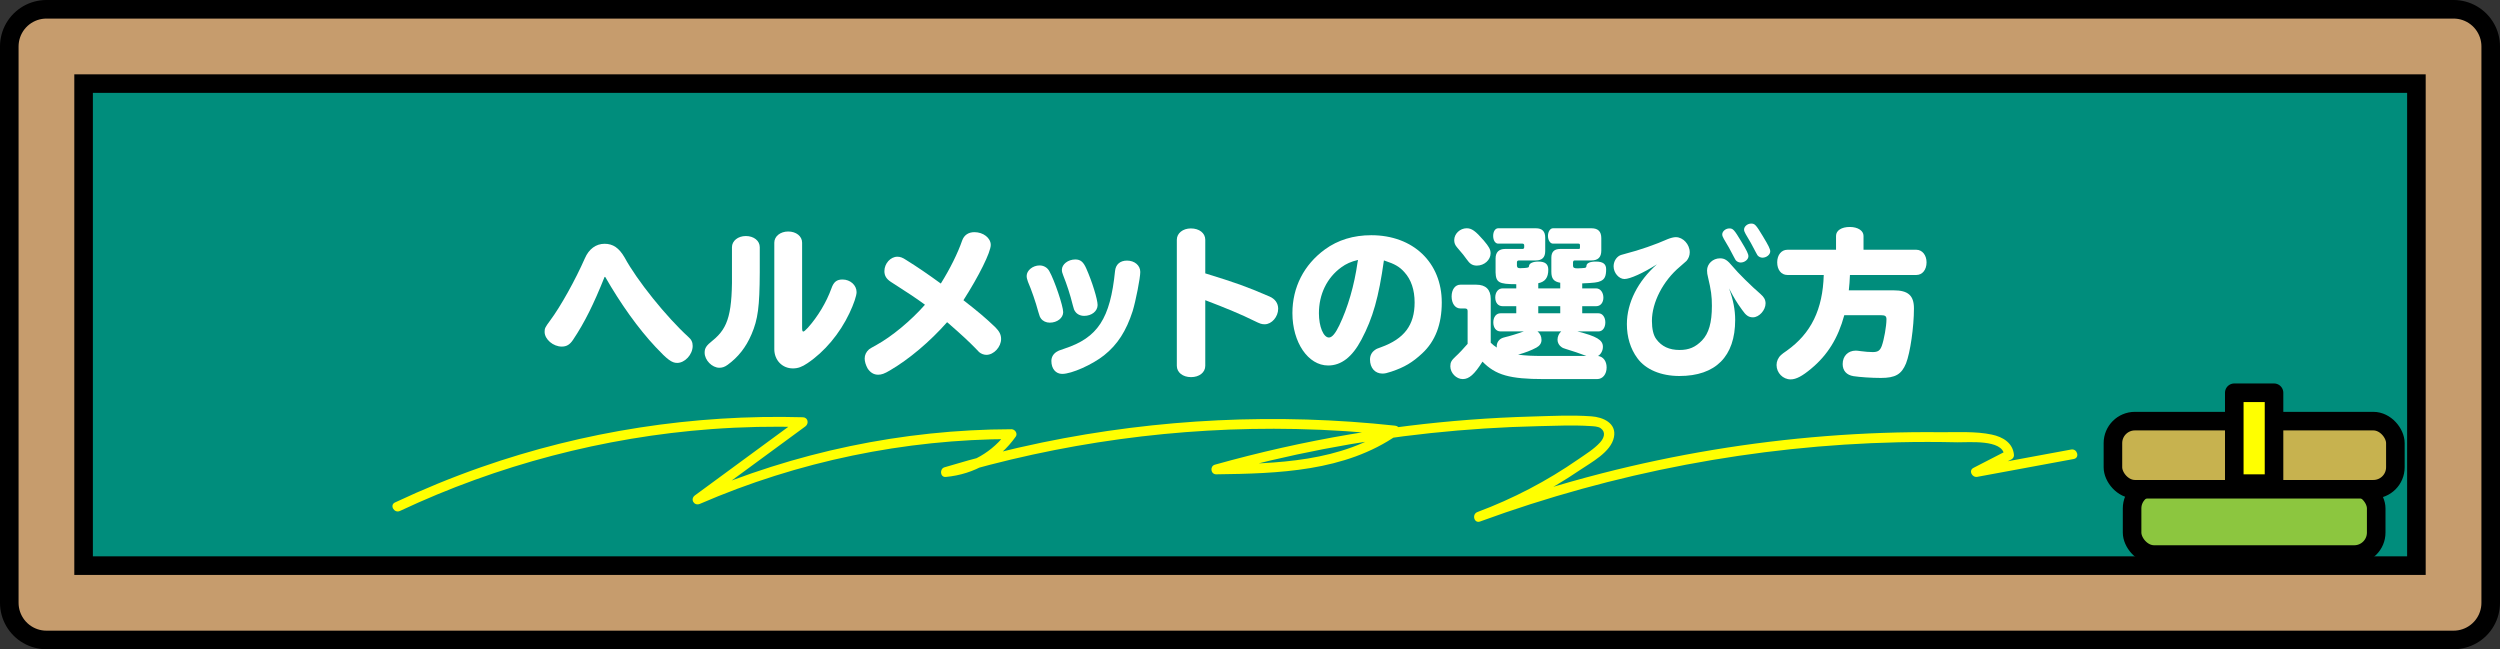 <?xml version="1.0" encoding="UTF-8"?><svg id="b" xmlns="http://www.w3.org/2000/svg" width="476.883" height="123.845" viewBox="0 0 476.883 123.845"><rect x="0" y="0" width="476.883" height="123.845" fill="#333333" stroke="none"/><defs><style>.d{fill:#8cc63f;}.d,.e,.f{stroke-width:3.543px;}.d,.e,.f,.g{stroke:#000;}.d,.e,.f,.g,.h{stroke-linejoin:round;}.d,.e,.f,.h{stroke-linecap:round;}.i,.j,.k{stroke-width:0px;}.i,.f{fill:#ff0;}.e{fill:#c7b24f;}.j{fill:#008d7c;}.g{stroke-width:17.717px;}.g,.h{fill:none;}.k{fill:#fff;}.h{stroke:#c69c6d;stroke-width:10.63px;}</style></defs><g id="c"><rect class="j" x="8.858" y="8.858" width="459.166" height="106.128"/><rect class="g" x="8.858" y="8.858" width="459.166" height="106.128"/><rect class="h" x="8.858" y="8.858" width="459.166" height="106.128"/><rect class="d" x="406.703" y="92.786" width="46.566" height="12.995" rx="4.192" ry="4.192"/><path class="k" d="M115.325,52.823c-2.066,5.18-3.823,8.726-6.012,11.994-.617.925-1.233,1.295-2.158,1.295-1.634,0-3.268-1.388-3.268-2.806,0-.678.093-.863,1.048-2.159,2.004-2.682,4.81-7.739,6.629-11.87.771-1.788,2.127-2.775,3.762-2.775,1.603,0,2.744.771,3.823,2.621,2.343,4.348,7.955,11.316,12.148,15.139.586.493.833,1.017.833,1.726,0,1.634-1.48,3.238-2.96,3.238-1.017,0-1.85-.617-4.101-3.022-3.33-3.546-6.691-8.263-9.62-13.381h-.123Z"/><path class="k" d="M144.927,51.004v.956c-.031,6.537-.339,8.941-1.572,11.809-1.048,2.467-2.559,4.378-4.563,5.827-.555.401-1.017.555-1.572.555-1.387,0-2.806-1.449-2.806-2.867,0-.894.308-1.357,1.542-2.343,3.052-2.466,3.792-5.272,3.669-13.936v-3.854c0-1.202,1.141-2.127,2.652-2.127s2.652.894,2.652,2.127v3.854ZM153.005,62.504c0,.524.062.74.216.74.154,0,.37-.185.894-.74,1.85-2.066,3.515-4.81,4.471-7.462.432-1.264,1.017-1.726,2.127-1.726,1.48,0,2.682,1.079,2.682,2.405,0,.678-.524,2.251-1.357,4.008-1.85,3.916-4.748,7.369-8.016,9.558-1.048.709-1.819.987-2.775.987-2.035,0-3.546-1.573-3.546-3.669v-20.319c0-1.202,1.141-2.127,2.652-2.127s2.652.894,2.652,2.127v16.218Z"/><path class="k" d="M180.665,61.456c-3.268,3.7-7.246,7.061-10.884,9.188-1.079.648-1.634.833-2.282.833-.833,0-1.511-.432-2.004-1.202-.339-.617-.555-1.295-.555-1.881,0-.678.277-1.264.832-1.758q.277-.216,1.418-.833c2.96-1.634,6.598-4.656,9.25-7.677-1.449-1.079-3.577-2.497-6.536-4.378-.833-.555-1.202-1.172-1.202-2.035,0-1.449,1.172-2.744,2.467-2.744.555,0,.987.154,1.727.648,2.127,1.326,4.07,2.651,6.567,4.471,1.758-2.806,3.237-5.797,4.07-8.201.37-1.048,1.202-1.603,2.343-1.603,1.696,0,3.114,1.11,3.114,2.436,0,1.387-2.251,5.92-5.211,10.545,2.991,2.343,4.132,3.299,6.074,5.149.771.771,1.11,1.418,1.11,2.251,0,1.511-1.387,3.022-2.806,3.022-.462,0-.987-.185-1.387-.524q-.154-.124-.709-.74c-1.202-1.233-2.621-2.559-4.995-4.625l-.401-.339Z"/><path class="k" d="M200.154,51.713c.987,1.727,2.652,6.66,2.652,7.831,0,1.11-1.141,2.004-2.559,2.004-.678,0-1.295-.277-1.665-.771-.216-.308-.277-.432-.524-1.295-.493-1.85-1.295-4.162-1.973-5.735-.154-.432-.247-.771-.247-1.11,0-1.048,1.172-2.004,2.467-2.004.771,0,1.48.401,1.85,1.079ZM217.512,51.867c0,1.172-.863,5.519-1.449,7.462-1.233,3.823-2.898,6.413-5.457,8.448-2.251,1.788-6.197,3.546-7.986,3.546-1.233,0-2.066-.987-2.066-2.467,0-.74.37-1.357,1.017-1.758.308-.185.339-.216,1.449-.586,6.382-2.097,8.756-5.704,9.681-14.83.123-1.233.956-1.973,2.282-1.973,1.449,0,2.528.925,2.528,2.158ZM207.214,51.219c1.11,2.498,2.158,5.889,2.158,6.968,0,1.172-1.141,2.066-2.559,2.066-.771,0-1.418-.339-1.757-.894-.185-.278-.185-.309-.401-1.079-.524-2.128-1.172-4.07-1.85-5.766-.185-.432-.247-.74-.247-1.048,0-1.048,1.172-1.973,2.559-1.973.987,0,1.542.462,2.097,1.726Z"/><path class="k" d="M229.91,69.78c0,1.264-1.141,2.158-2.713,2.158s-2.713-.894-2.713-2.158v-24.049c0-1.233,1.141-2.158,2.682-2.158,1.603,0,2.744.894,2.744,2.158v6.413c5.889,1.819,7.739,2.467,12.24,4.409,1.079.462,1.665,1.295,1.665,2.343,0,1.542-1.233,2.96-2.559,2.96-.617,0-.863-.092-2.066-.678-2.282-1.141-5.457-2.466-9.281-3.915v12.518Z"/><path class="k" d="M259.697,64.786c-1.757,3.33-3.854,4.933-6.351,4.933-3.823,0-6.814-4.409-6.814-9.99,0-4.933,2.189-9.219,6.197-12.148,2.497-1.819,5.457-2.713,8.849-2.713,7.986,0,13.443,5.211,13.443,12.826,0,4.162-1.233,7.4-3.731,9.712-1.85,1.727-3.392,2.652-5.889,3.484-.832.278-1.233.37-1.696.37-1.418,0-2.374-1.079-2.374-2.683,0-.771.339-1.418.987-1.85.247-.185.432-.247,1.11-.493,4.44-1.603,6.413-4.224,6.413-8.541,0-2.374-.647-4.347-1.942-5.766-.925-1.048-1.85-1.572-3.731-2.189q-.062-.031-.185-.062c-.987,7.03-2.097,10.976-4.286,15.108ZM259.049,49.585c-1.326.308-2.282.74-3.206,1.418-2.713,1.973-4.255,5.118-4.255,8.756,0,2.528.863,4.625,1.912,4.625.586,0,1.233-.771,1.973-2.313,1.634-3.391,2.867-7.646,3.484-12.025l.092-.462Z"/><path class="k" d="M290.439,47.489c.185,0,.308-.124.308-.339v-.339c0-.216-.123-.339-.339-.339h-4.625c-.555,0-.956-.617-.956-1.48,0-.833.401-1.449.956-1.449h7.184c1.202,0,1.788.586,1.788,1.788v2.559c0,1.202-.586,1.788-1.788,1.788h-3.207c-.247,0-.401.123-.401.339v.648c.031.401.185.493.648.493.493,0,1.264-.062,1.418-.123.185-.062.216-.092.247-.339.062-.493.771-.802,1.788-.802,1.295,0,1.881.493,1.881,1.542,0,1.511-.586,2.312-1.912,2.59v.987h4.193v-1.079c-1.233-.216-1.696-.771-1.696-2.097v-2.683c0-1.11.555-1.665,1.665-1.665h3.546c.185,0,.247-.062.247-.278v-.462c0-.185-.092-.277-.277-.277h-4.872c-.524,0-.956-.648-.956-1.48,0-.802.432-1.449.956-1.449h7.338c1.264,0,1.881.616,1.881,1.881v2.374c0,1.264-.617,1.881-1.881,1.881h-3.207c-.185,0-.277.123-.308.339v.648c0,.401.216.524.863.524.308,0,1.295-.062,1.418-.092.185-.062.277-.154.277-.37.031-.555.678-.833,1.819-.833,1.326,0,1.942.463,1.942,1.449,0,1.326-.277,1.942-1.079,2.281-.524.247-1.202.339-3.484.432v.956h2.682c.771,0,1.357.771,1.357,1.758,0,.956-.555,1.634-1.357,1.634h-2.682v1.357h3.114c.74,0,1.295.74,1.295,1.727,0,1.017-.524,1.727-1.295,1.727h-4.039c3.669.925,4.872,1.634,4.872,2.929,0,.74-.37,1.418-.925,1.757.987.123,1.634.987,1.634,2.189,0,1.295-.74,2.22-1.819,2.22h-10.113c-6.567,0-9.25-.771-11.747-3.33-1.542,2.436-2.559,3.33-3.762,3.33-1.233,0-2.374-1.172-2.374-2.436,0-.771.216-1.141,1.048-1.912.462-.401,1.603-1.603,2.251-2.374v-6.259c0-.339-.123-.463-.493-.493h-.894c-.987,0-1.665-.956-1.665-2.281,0-1.326.678-2.251,1.665-2.251h3.052c1.788,0,2.744.925,2.744,2.713v8.356c.339.339.709.647,1.172.925-.031-.123-.031-.216-.031-.247,0-.647.37-1.233.925-1.511.185-.092.278-.123.74-.247.617-.123,2.528-.709,3.515-1.079h-4.471c-.802,0-1.357-.678-1.357-1.727,0-1.017.555-1.727,1.357-1.727h3.022v-1.357h-2.621c-.832,0-1.387-.648-1.387-1.665s.586-1.727,1.387-1.727h2.621v-.802c-3.33,0-3.885-.339-3.947-2.251v-2.652c0-1.202.647-1.819,1.819-1.819h3.33ZM283.04,45.886c1.017,1.202,1.295,1.727,1.295,2.436,0,1.264-1.202,2.343-2.621,2.343-.832,0-1.357-.339-1.942-1.202-.278-.432-.925-1.234-1.788-2.22-.432-.493-.586-.894-.586-1.449,0-1.202,1.11-2.251,2.374-2.251.956,0,1.665.493,3.268,2.343ZM293.276,63.213c.493.37.771.956.771,1.634,0,.617-.339,1.11-.956,1.449-.956.524-2.158.987-3.515,1.357,1.449.185,2.682.247,4.779.247h8.263c-1.233-.462-2.652-.956-4.008-1.357-.462-.154-.555-.185-.709-.308-.493-.309-.802-.863-.802-1.418,0-.616.277-1.233.709-1.603h-4.532ZM293.43,58.404v1.357h4.193v-1.357h-4.193Z"/><path class="k" d="M309.867,53.223c-1.048,0-2.066-1.172-2.066-2.405,0-.802.37-1.542.987-1.973.308-.185.401-.216,1.326-.462,2.559-.648,5.827-1.788,8.016-2.775.555-.216,1.11-.37,1.542-.37,1.387,0,2.652,1.388,2.652,2.898,0,.586-.216,1.172-.617,1.634q-.185.185-1.264,1.11c-3.207,2.683-5.334,6.814-5.334,10.329,0,1.541.277,2.744.833,3.484,1.017,1.387,2.467,2.066,4.44,2.066,1.788,0,3.022-.524,4.286-1.819,1.295-1.357,1.881-3.391,1.881-6.598,0-1.85-.154-2.991-.74-5.457-.123-.401-.185-.925-.185-1.295,0-1.264,1.11-2.313,2.467-2.313.894,0,1.418.339,2.436,1.573.925,1.141,3.607,3.792,5.303,5.241.678.586.956,1.11.956,1.788,0,1.295-1.233,2.652-2.405,2.652-.802,0-1.326-.339-2.066-1.418-1.048-1.449-1.511-2.22-2.497-4.101.802,2.158,1.172,4.101,1.172,6.012,0,6.968-3.731,10.699-10.637,10.699-3.515,0-6.444-1.233-8.016-3.391-1.326-1.788-2.004-4.039-2.004-6.506,0-4.07,2.097-8.201,5.735-11.408-2.621,1.665-5.149,2.805-6.197,2.805ZM332.158,46.07c1.048,1.727,1.357,2.374,1.357,2.806,0,.617-.709,1.202-1.48,1.202-.37,0-.74-.185-.956-.462q-.092-.123-.308-.555c-.524-1.048-1.357-2.559-1.942-3.484-.216-.401-.308-.617-.308-.863,0-.586.647-1.141,1.357-1.141.709,0,.925.247,2.281,2.497ZM336.321,45.145c1.048,1.727,1.357,2.374,1.357,2.806,0,.617-.709,1.202-1.48,1.202-.37,0-.74-.185-.956-.462q-.093-.123-.308-.555c-.524-1.048-1.357-2.559-1.942-3.484-.216-.401-.308-.617-.308-.863,0-.586.647-1.141,1.357-1.141.709,0,.925.247,2.282,2.497Z"/><path class="k" d="M340.948,52.453c-1.172,0-1.942-.987-1.942-2.405,0-1.418.802-2.405,1.942-2.405h9.281v-2.652c0-1.017,1.048-1.696,2.621-1.696,1.542,0,2.621.709,2.621,1.696v2.652h10.082c1.11,0,1.942,1.017,1.942,2.405,0,1.418-.802,2.405-1.942,2.405h-12.672c-.031.925-.123,2.158-.216,2.929h8.54c2.775,0,3.885.987,3.885,3.453,0,3.546-.709,8.448-1.511,10.483-.863,2.097-2.035,2.775-4.81,2.775-1.757,0-4.008-.154-5.211-.339-1.326-.216-2.066-1.048-2.066-2.312,0-1.511,1.017-2.559,2.497-2.559.247,0,.432.031.894.092.894.123,1.696.185,2.343.185.987,0,1.387-.278,1.727-1.172.432-1.202.894-3.761.894-5.087,0-.586-.247-.771-.987-.771h-7.061c-1.172,4.348-3.176,7.585-6.29,10.175-1.727,1.449-2.898,2.066-3.947,2.066-1.449,0-2.682-1.233-2.682-2.744,0-.709.308-1.418.863-1.912q.247-.247,1.11-.833c4.625-3.299,6.845-7.862,7.03-14.429h-6.937Z"/><path class="i" d="M76.298,97.462c18.641-8.759,38.873-14.084,59.415-15.608,5.805-.431,11.628-.552,17.446-.388l-.473-1.747c-6.708,4.925-13.415,9.849-20.123,14.774-.982.721-.162,2.099.946,1.619,18.731-8.113,39.034-12.316,59.443-12.363l-.809-1.411c-2.721,3.851-7.031,6.339-11.727,6.765l.249,1.842c21.548-6.484,44.053-9.58,66.553-9.109,6.319.132,12.627.552,18.91,1.235l-.473-1.747c-9.788,6.83-22.151,7.13-33.651,7.278l.249,1.842c13.314-3.728,26.926-6.373,40.677-7.83,6.814-.722,13.657-1.164,20.507-1.319,3.287-.075,6.645-.233,9.928-.02.594.038,1.471.053,1.976.418,1.039.751.634,1.872-.113,2.698-1.152,1.275-2.756,2.244-4.162,3.22-5.966,4.144-12.436,7.52-19.239,10.063-1.118.418-.641,2.225.498,1.808,25.526-9.344,52.53-14.491,79.708-15.111,3.792-.087,7.586-.086,11.378.003,1.943.045,8.642-.632,8.889,2.432l.464-.809c-2.105,1.084-4.211,2.168-6.316,3.252-1.0.515-.265,1.896.722,1.714,6.137-1.135,12.274-2.269,18.411-3.404,1.185-.219.683-2.026-.498-1.808-6.137,1.135-12.274,2.269-18.411,3.404l.722,1.714c2.105-1.084,4.211-2.168,6.316-3.252.272-.14.489-.501.464-.809-.187-2.313-2.114-3.459-4.222-3.905-3.152-.668-6.629-.424-9.835-.456-7.286-.072-14.575.179-21.839.749-14.411,1.131-28.73,3.505-42.731,7.101-8.026,2.061-15.94,4.532-23.721,7.381l.498,1.808c6.692-2.501,13.081-5.751,18.989-9.772,2.202-1.499,5.98-3.448,6.556-6.318.54-2.689-2.086-3.817-4.292-3.977-3.753-.273-7.61-.067-11.369.037-3.987.11-7.971.317-11.948.62-7.629.581-15.232,1.515-22.776,2.79-8.674,1.467-17.261,3.404-25.732,5.775-1.008.282-.823,1.855.249,1.842,11.812-.153,24.546-.521,34.597-7.534.794-.554.458-1.646-.473-1.747-22.43-2.439-45.204-1.358-67.302,3.205-6.288,1.298-12.512,2.885-18.66,4.735-.969.291-.844,1.941.249,1.842,5.407-.49,10.213-3.258,13.346-7.693.42-.595-.145-1.412-.809-1.411-20.76.048-41.343,4.37-60.389,12.619l.946,1.619c6.708-4.925,13.415-9.849,20.123-14.774.725-.533.516-1.719-.473-1.747-20.839-.586-41.759,2.646-61.436,9.542-5.569,1.952-11.03,4.201-16.371,6.711-1.091.513-.141,2.13.946,1.619h0Z"/><rect class="e" x="403.048" y="80.332" width="53.876" height="12.995" rx="4.192" ry="4.192"/><rect class="f" x="426.196" y="74.918" width="7.581" height="17.327"/></g></svg>
